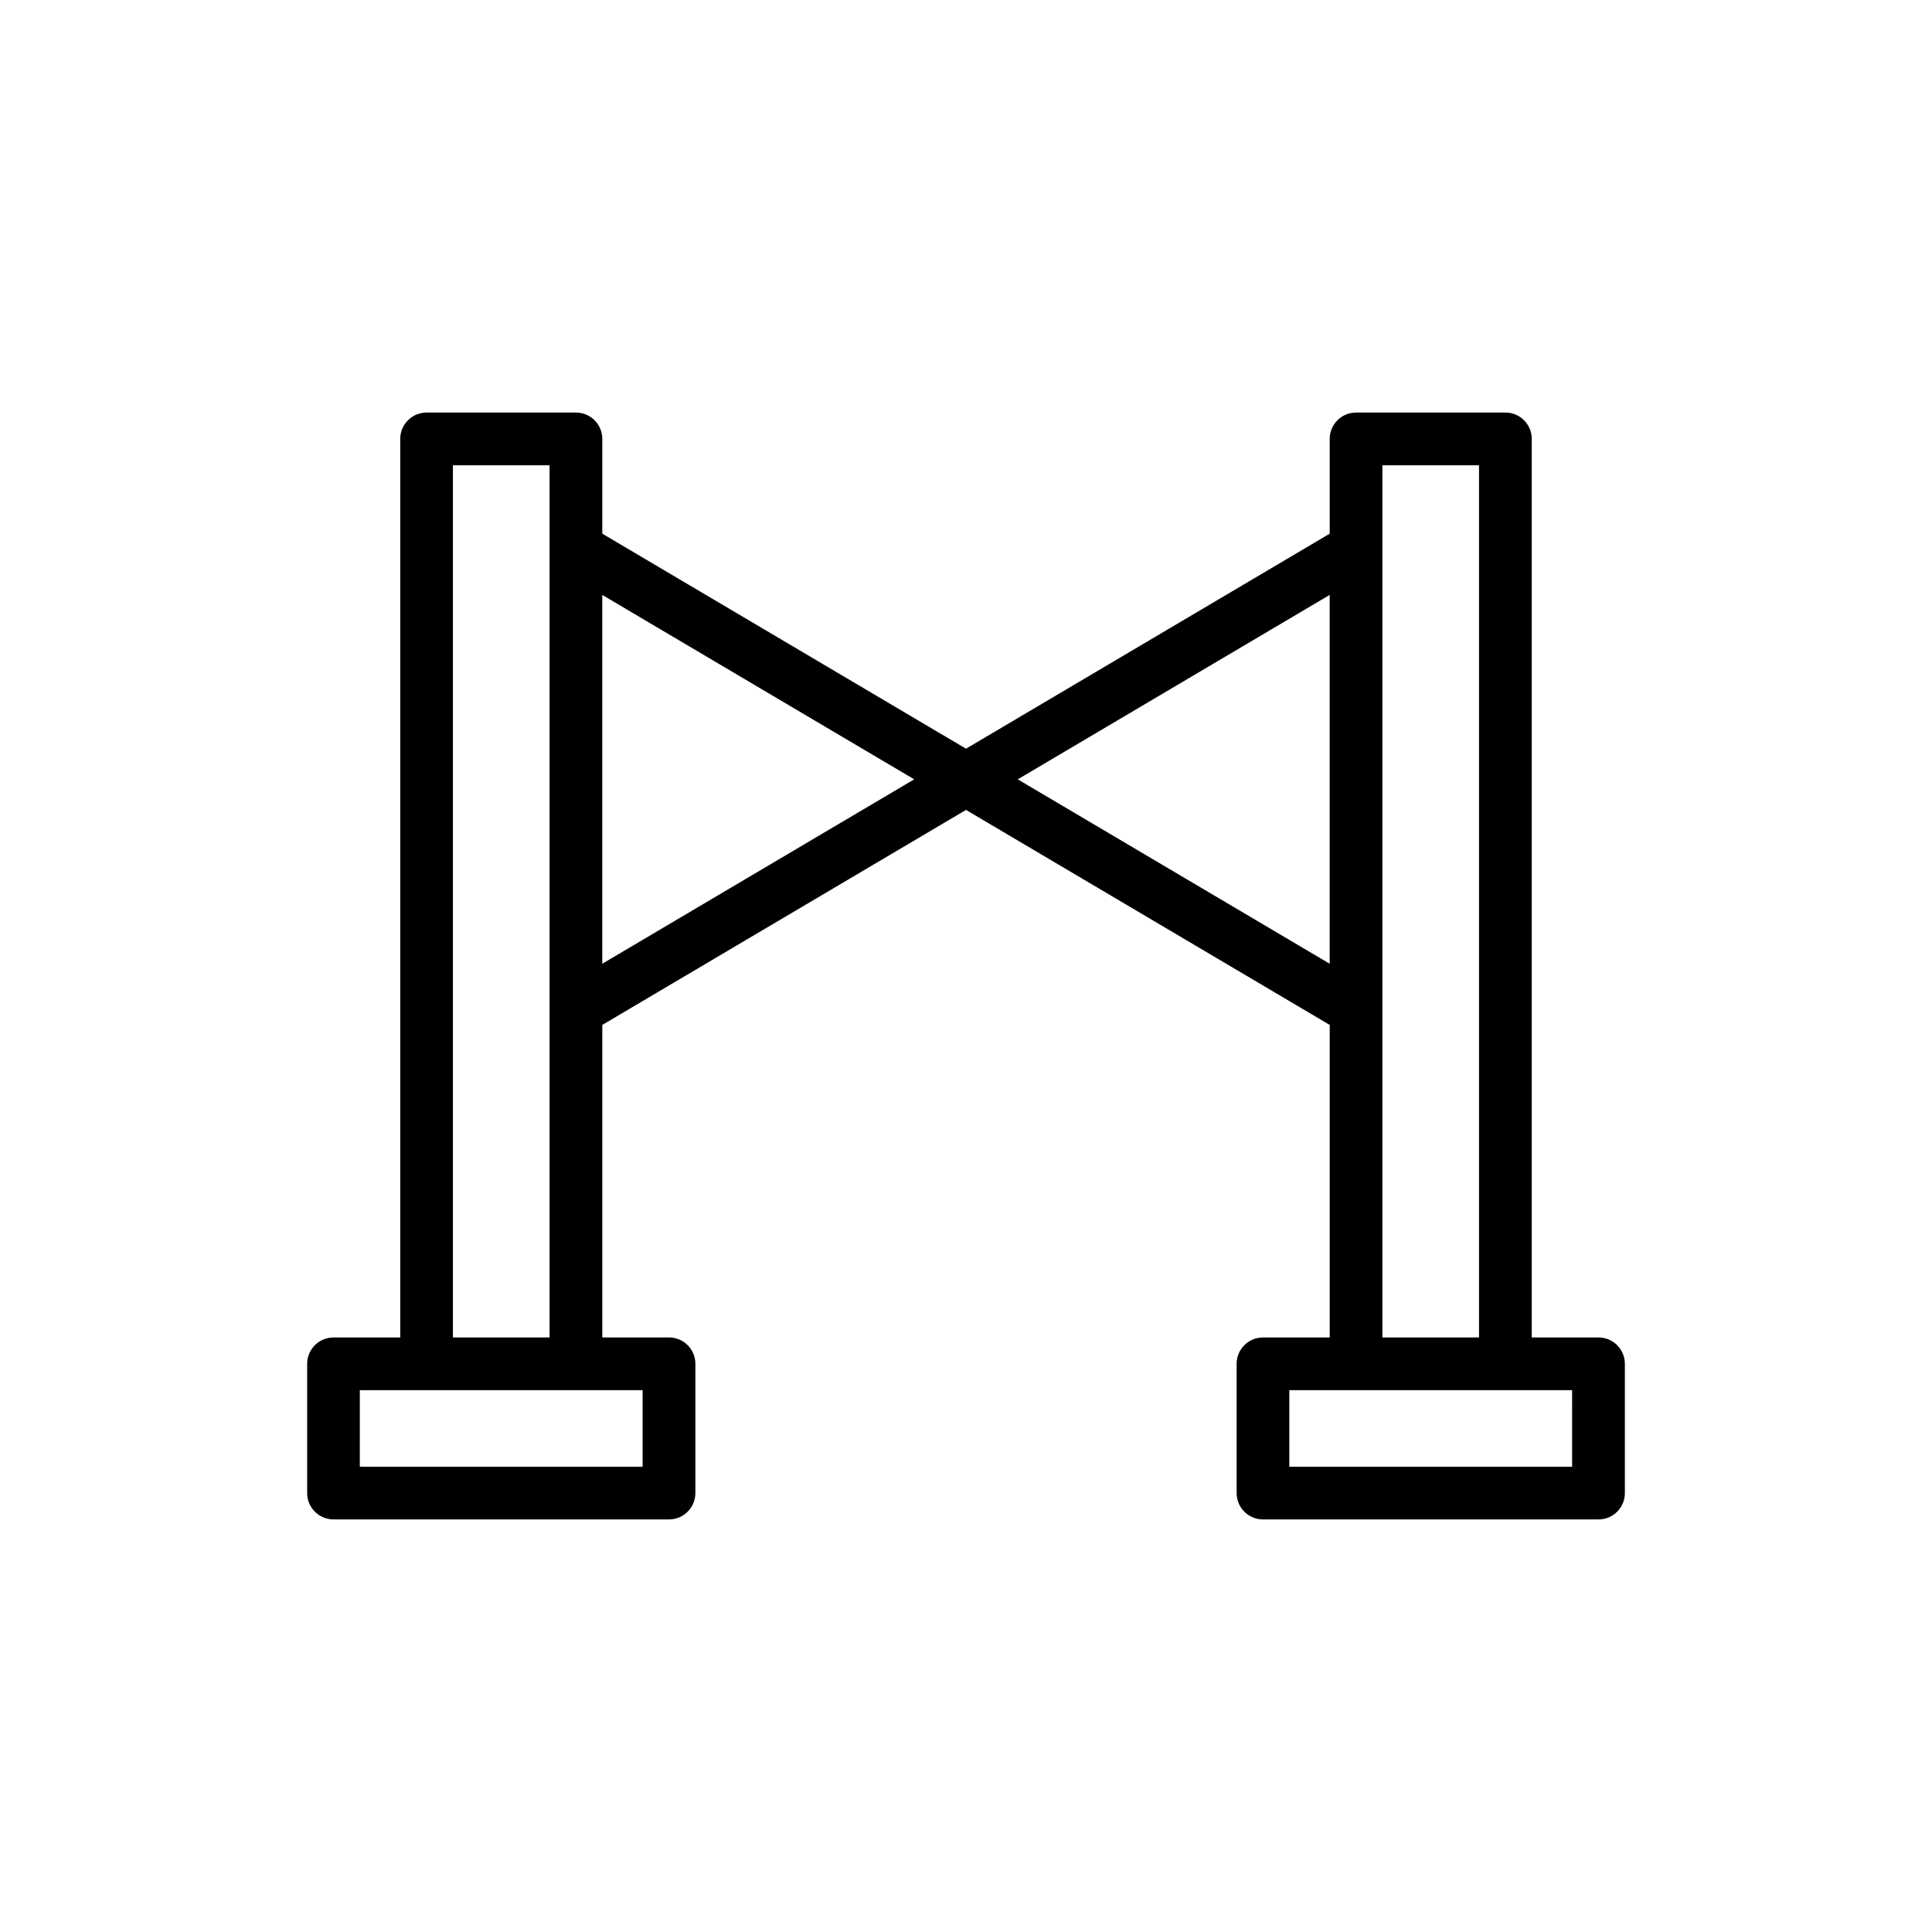 <?xml version="1.0" encoding="UTF-8"?>
<!-- Uploaded to: ICON Repo, www.svgrepo.com, Generator: ICON Repo Mixer Tools -->
<svg fill="#000000" width="800px" height="800px" version="1.1" viewBox="144 144 512 512" xmlns="http://www.w3.org/2000/svg">
 <path d="m232.38 546.66h88.918c3.856 0 6.984-3.125 6.984-6.984v-34.254c0-3.859-3.129-6.984-6.984-6.984h-17.684v-82.824l96.387-56.977 96.387 56.98v82.824h-17.684c-3.856 0-6.984 3.125-6.984 6.984v34.254c0 3.859 3.129 6.984 6.984 6.984h88.918c3.856 0 6.984-3.125 6.984-6.984v-34.254c0-3.859-3.125-6.984-6.984-6.984h-17.688l-0.004-238.13c0-3.856-3.129-6.984-6.984-6.984h-39.574c-3.856 0-6.984 3.129-6.984 6.984v25.117l-96.387 56.984-96.387-56.984v-25.117c0-3.856-3.129-6.984-6.984-6.984h-39.578c-3.856 0-6.984 3.129-6.984 6.984v238.13h-17.684c-3.856 0-6.984 3.125-6.984 6.984v34.254c0 3.856 3.125 6.981 6.981 6.981zm328.25-13.969h-74.949v-20.285h74.945zm-50.281-265.39h25.605v231.14h-25.605zm-13.969 34.359v97.742l-82.664-48.871zm-110.11 48.871-82.664 48.871v-97.742zm-122.24-83.23h25.609v231.14h-25.609zm-24.672 245.11h74.945v20.285h-74.949z"/>
</svg>